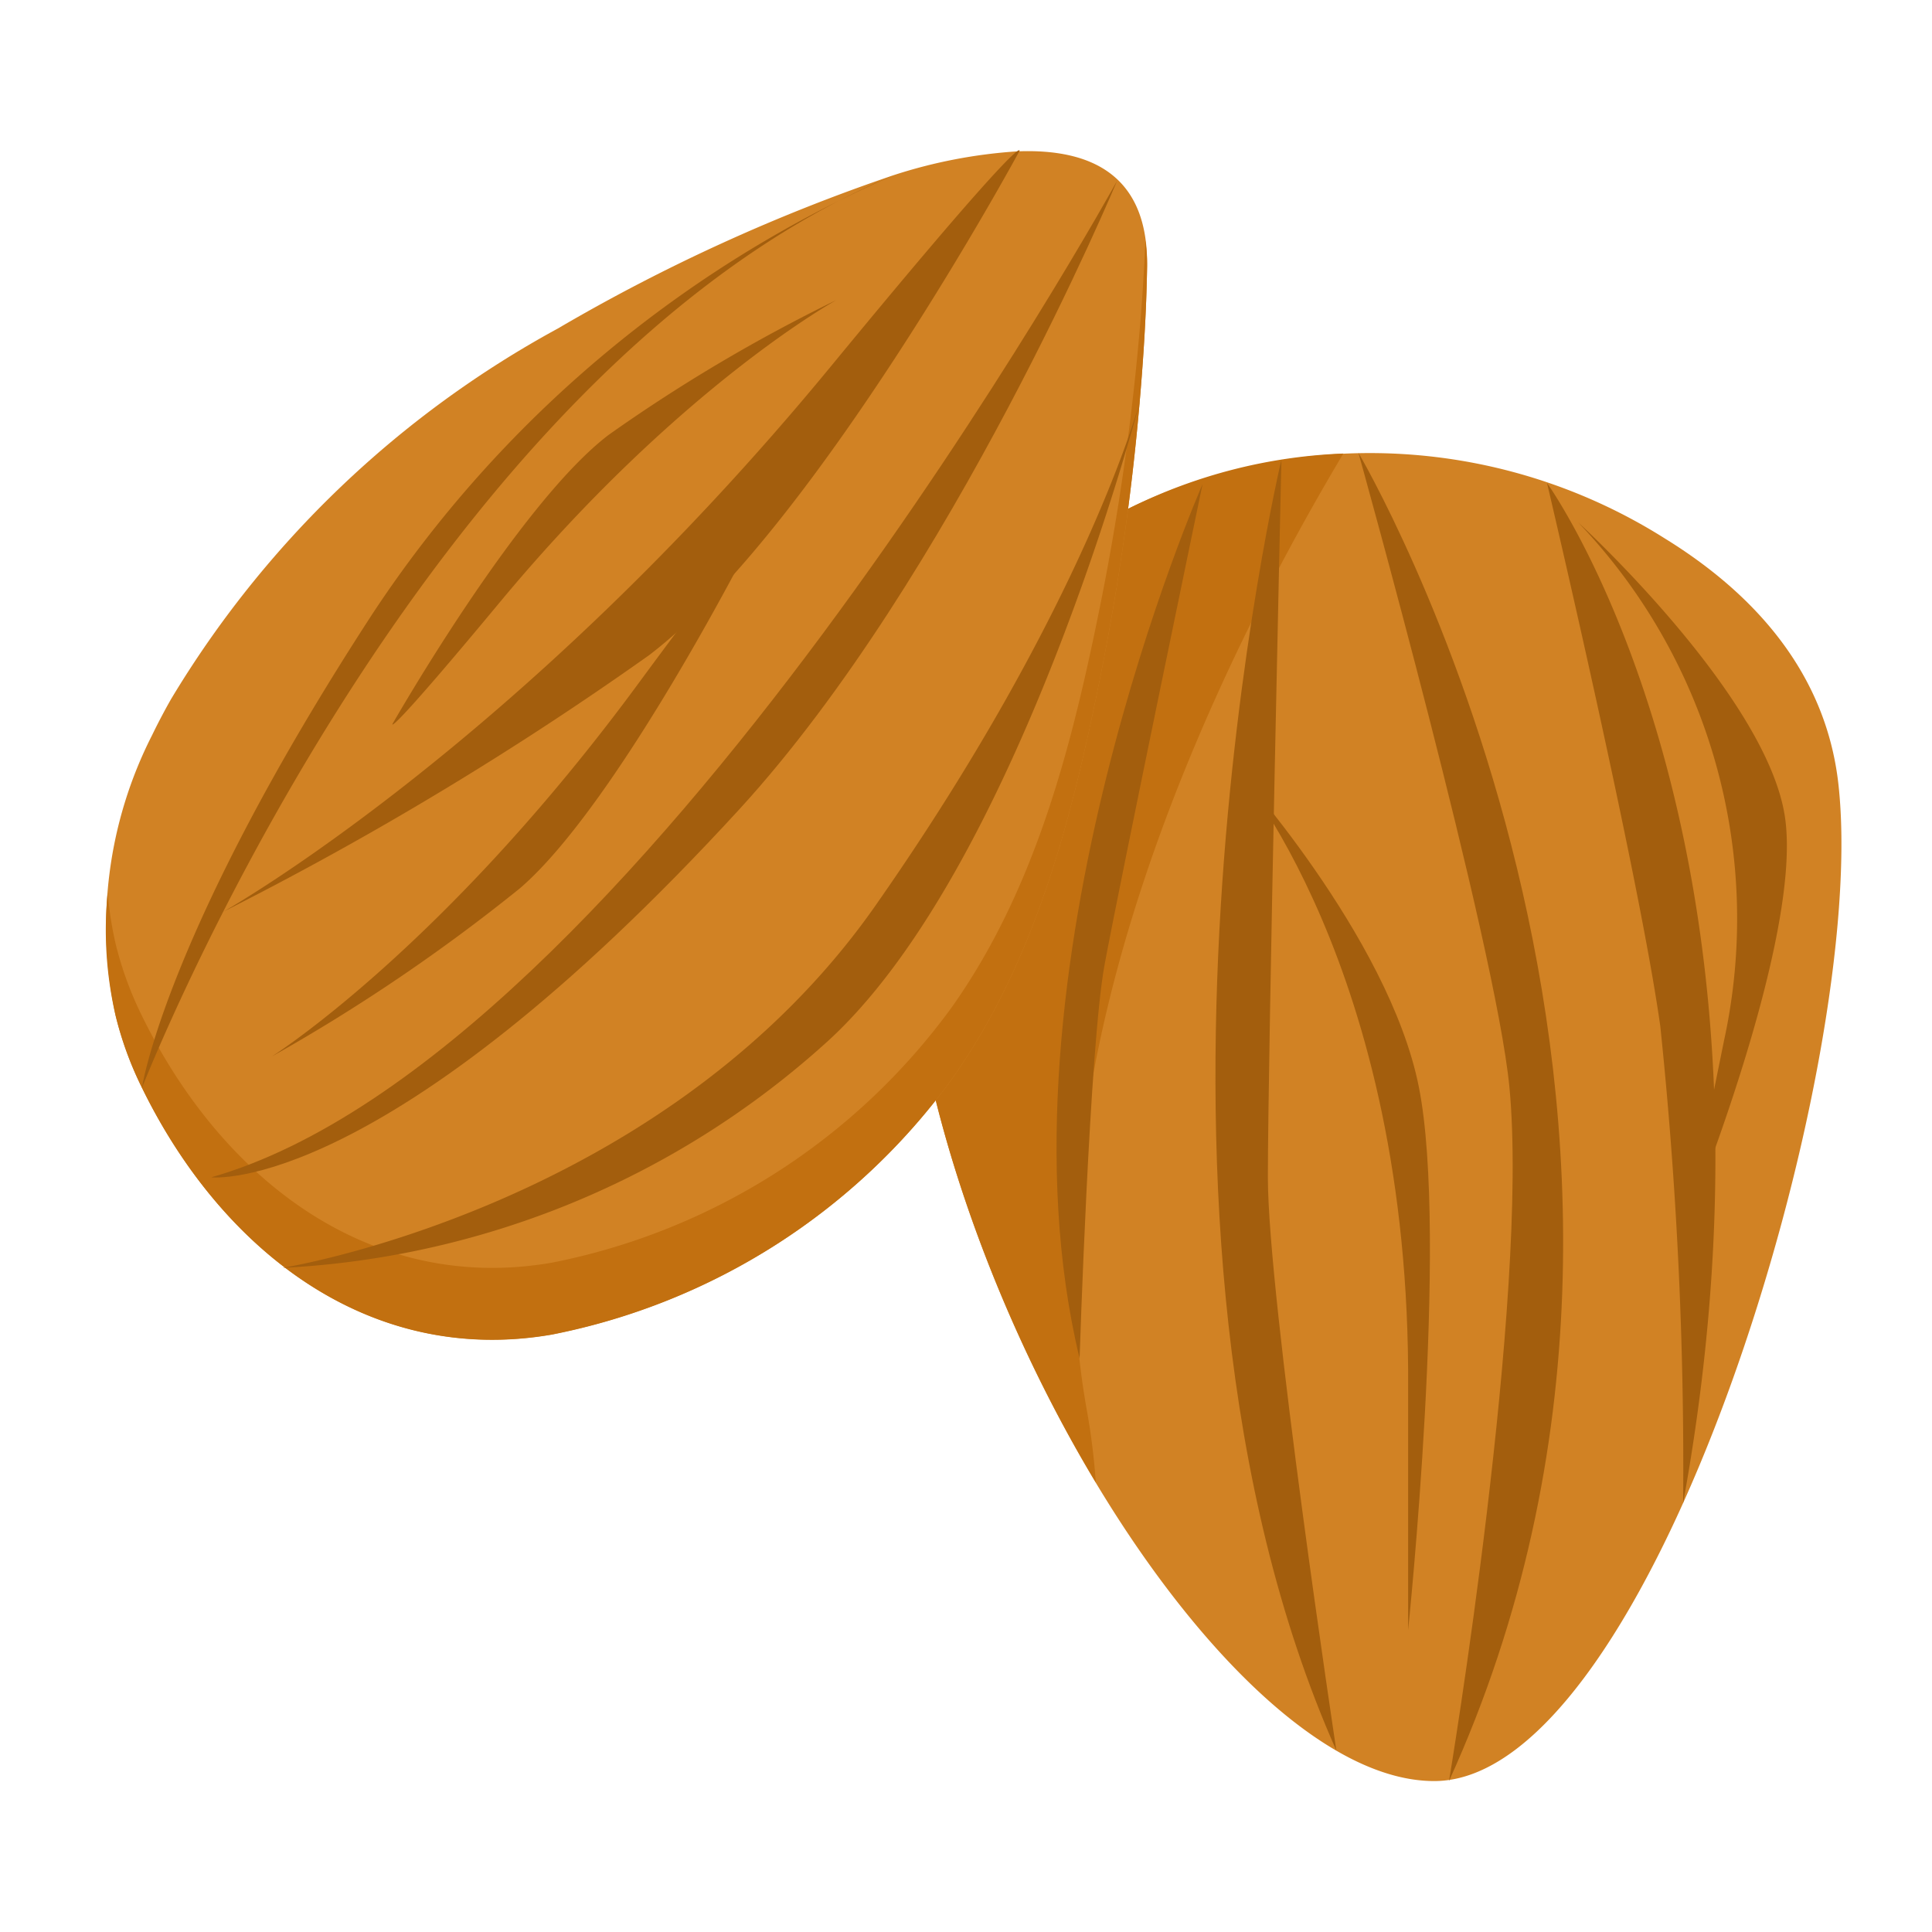 <svg id="Layer_1" height="512" viewBox="0 0 64 64" width="512" xmlns="http://www.w3.org/2000/svg" data-name="Layer 1"><path d="m37.469 16.805a18.3 18.3 0 0 1 17.674 1.028c2.816 1.735 5.334 4.333 5.758 8.155 1.03 9.284-6.18 33.012-13.39 33.012s-17.511-17.495-17.511-29.918c0-6.77 3.621-10.366 7.469-12.277z" fill="#d18224"/><path d="m37.469 16.805c-3.848 1.911-7.469 5.507-7.469 12.277 0 6.356 2.7 14.034 6.3 20.023a22.276 22.276 0 0 0 -.3-2.405c-2.084-11.609 4.348-24.713 8.5-31.676a17.384 17.384 0 0 0 -7.031 1.781z" fill="#c27010"/><path d="m33.693 5.014a16.727 16.727 0 0 0 -4.06.779 60.291 60.291 0 0 0 -11.155 5.09 33.768 33.768 0 0 0 -12.811 12.275q-.336.591-.631 1.2a13.976 13.976 0 0 0 -1.209 9.272 11.566 11.566 0 0 0 .879 2.406c2.6 5.323 7.473 9.22 13.57 8.171a21.522 21.522 0 0 0 13.254-8.459c2.712-3.825 3.924-8.445 4.848-12.977a82.049 82.049 0 0 0 1.374-9.443c.128-1.495.224-2.992.247-4.493.046-2.967-1.763-3.923-4.306-3.821z" fill="#d18224"/><path d="m7.4 30.2s9.775-5.488 20.125-18.065c6.55-7.96 6.247-7.135 6.247-7.135s-6.766 12.519-12.272 16.705a110.179 110.179 0 0 1 -14.1 8.495z" fill="#a35e0d"/><path d="m48 59c10-22-3-44-3-44s4.541 16.263 5 21c.675 6.967-2 23-2 23z" fill="#a35e0d"/><path d="m55.756 49.789c4-22-4.509-33.789-4.509-33.789s3.044 12.926 3.753 18a140.438 140.438 0 0 1 .756 15.789z" fill="#a35e0d"/><path d="m44.269 57.99c-7.788-17.533-1.82-42.767-1.82-42.767s-.449 19.777-.449 23.777 2.269 18.99 2.269 18.99z" fill="#a35e0d"/><path d="m40.836 25.333s5.903 6.667 5.81 20.667v8s1.354-13 .354-18-6.164-10.667-6.164-10.667z" fill="#a35e0d"/><path d="m37.752 10.945a82.049 82.049 0 0 1 -1.374 9.443c-.924 4.532-2.136 9.151-4.848 12.977a21.522 21.522 0 0 1 -13.254 8.464c-6.1 1.049-10.968-2.848-13.57-8.171a11.554 11.554 0 0 1 -.879-2.407 12.2 12.2 0 0 1 -.261-1.676 12.564 12.564 0 0 0 .261 4.06 11.566 11.566 0 0 0 .879 2.406c2.6 5.323 7.473 9.22 13.57 8.171a21.522 21.522 0 0 0 13.254-8.464c2.712-3.825 3.924-8.445 4.848-12.977a82.049 82.049 0 0 0 1.374-9.443c.128-1.495.224-2.992.247-4.493a5.82 5.82 0 0 0 -.057-.862c-.042.992-.105 1.983-.19 2.972z" fill="#c27010"/><g fill="#a35e0d"><path d="m7 39c14-4 30-33 30-33s-5.466 13.114-12.5 20.8c-11.8 12.866-17.5 12.2-17.5 12.2z"/><path d="m9.353 42s12.647-2 19.647-12 8.778-16.762 8.778-16.762-4.054 15.669-10.492 21.374a29.027 29.027 0 0 1 -17.933 7.388z"/><path d="m4.7 36.045s9.239-23.728 24.939-30.255a39.666 39.666 0 0 0 -17.284 14.519c-6.907 10.605-7.655 15.736-7.655 15.736z"/><path d="m35.763 45c-3.063-12.745 4.073-28.961 4.073-28.961s-2.75 13.233-3.246 15.921-.827 13.04-.827 13.04z"/><path d="m27.713 9.937s-5.2 2.846-11.149 10.005c-3.764 4.532-3.564 4.043-3.564 4.043s4.169-7.314 7.173-9.587a53.77 53.77 0 0 1 7.54-4.461z"/><path d="m9 35s5.674-3.569 12.13-12.335c4.087-5.549 3.87-4.955 3.87-4.955s-4.5 8.9-7.776 11.715a59.667 59.667 0 0 1 -8.224 5.575z"/><path d="m52.283 17.308a19 19 0 0 1 4.827 17.166l-1.221 6.017s3.848-9.4 3.238-13.438-6.844-9.745-6.844-9.745z"/></g></svg>